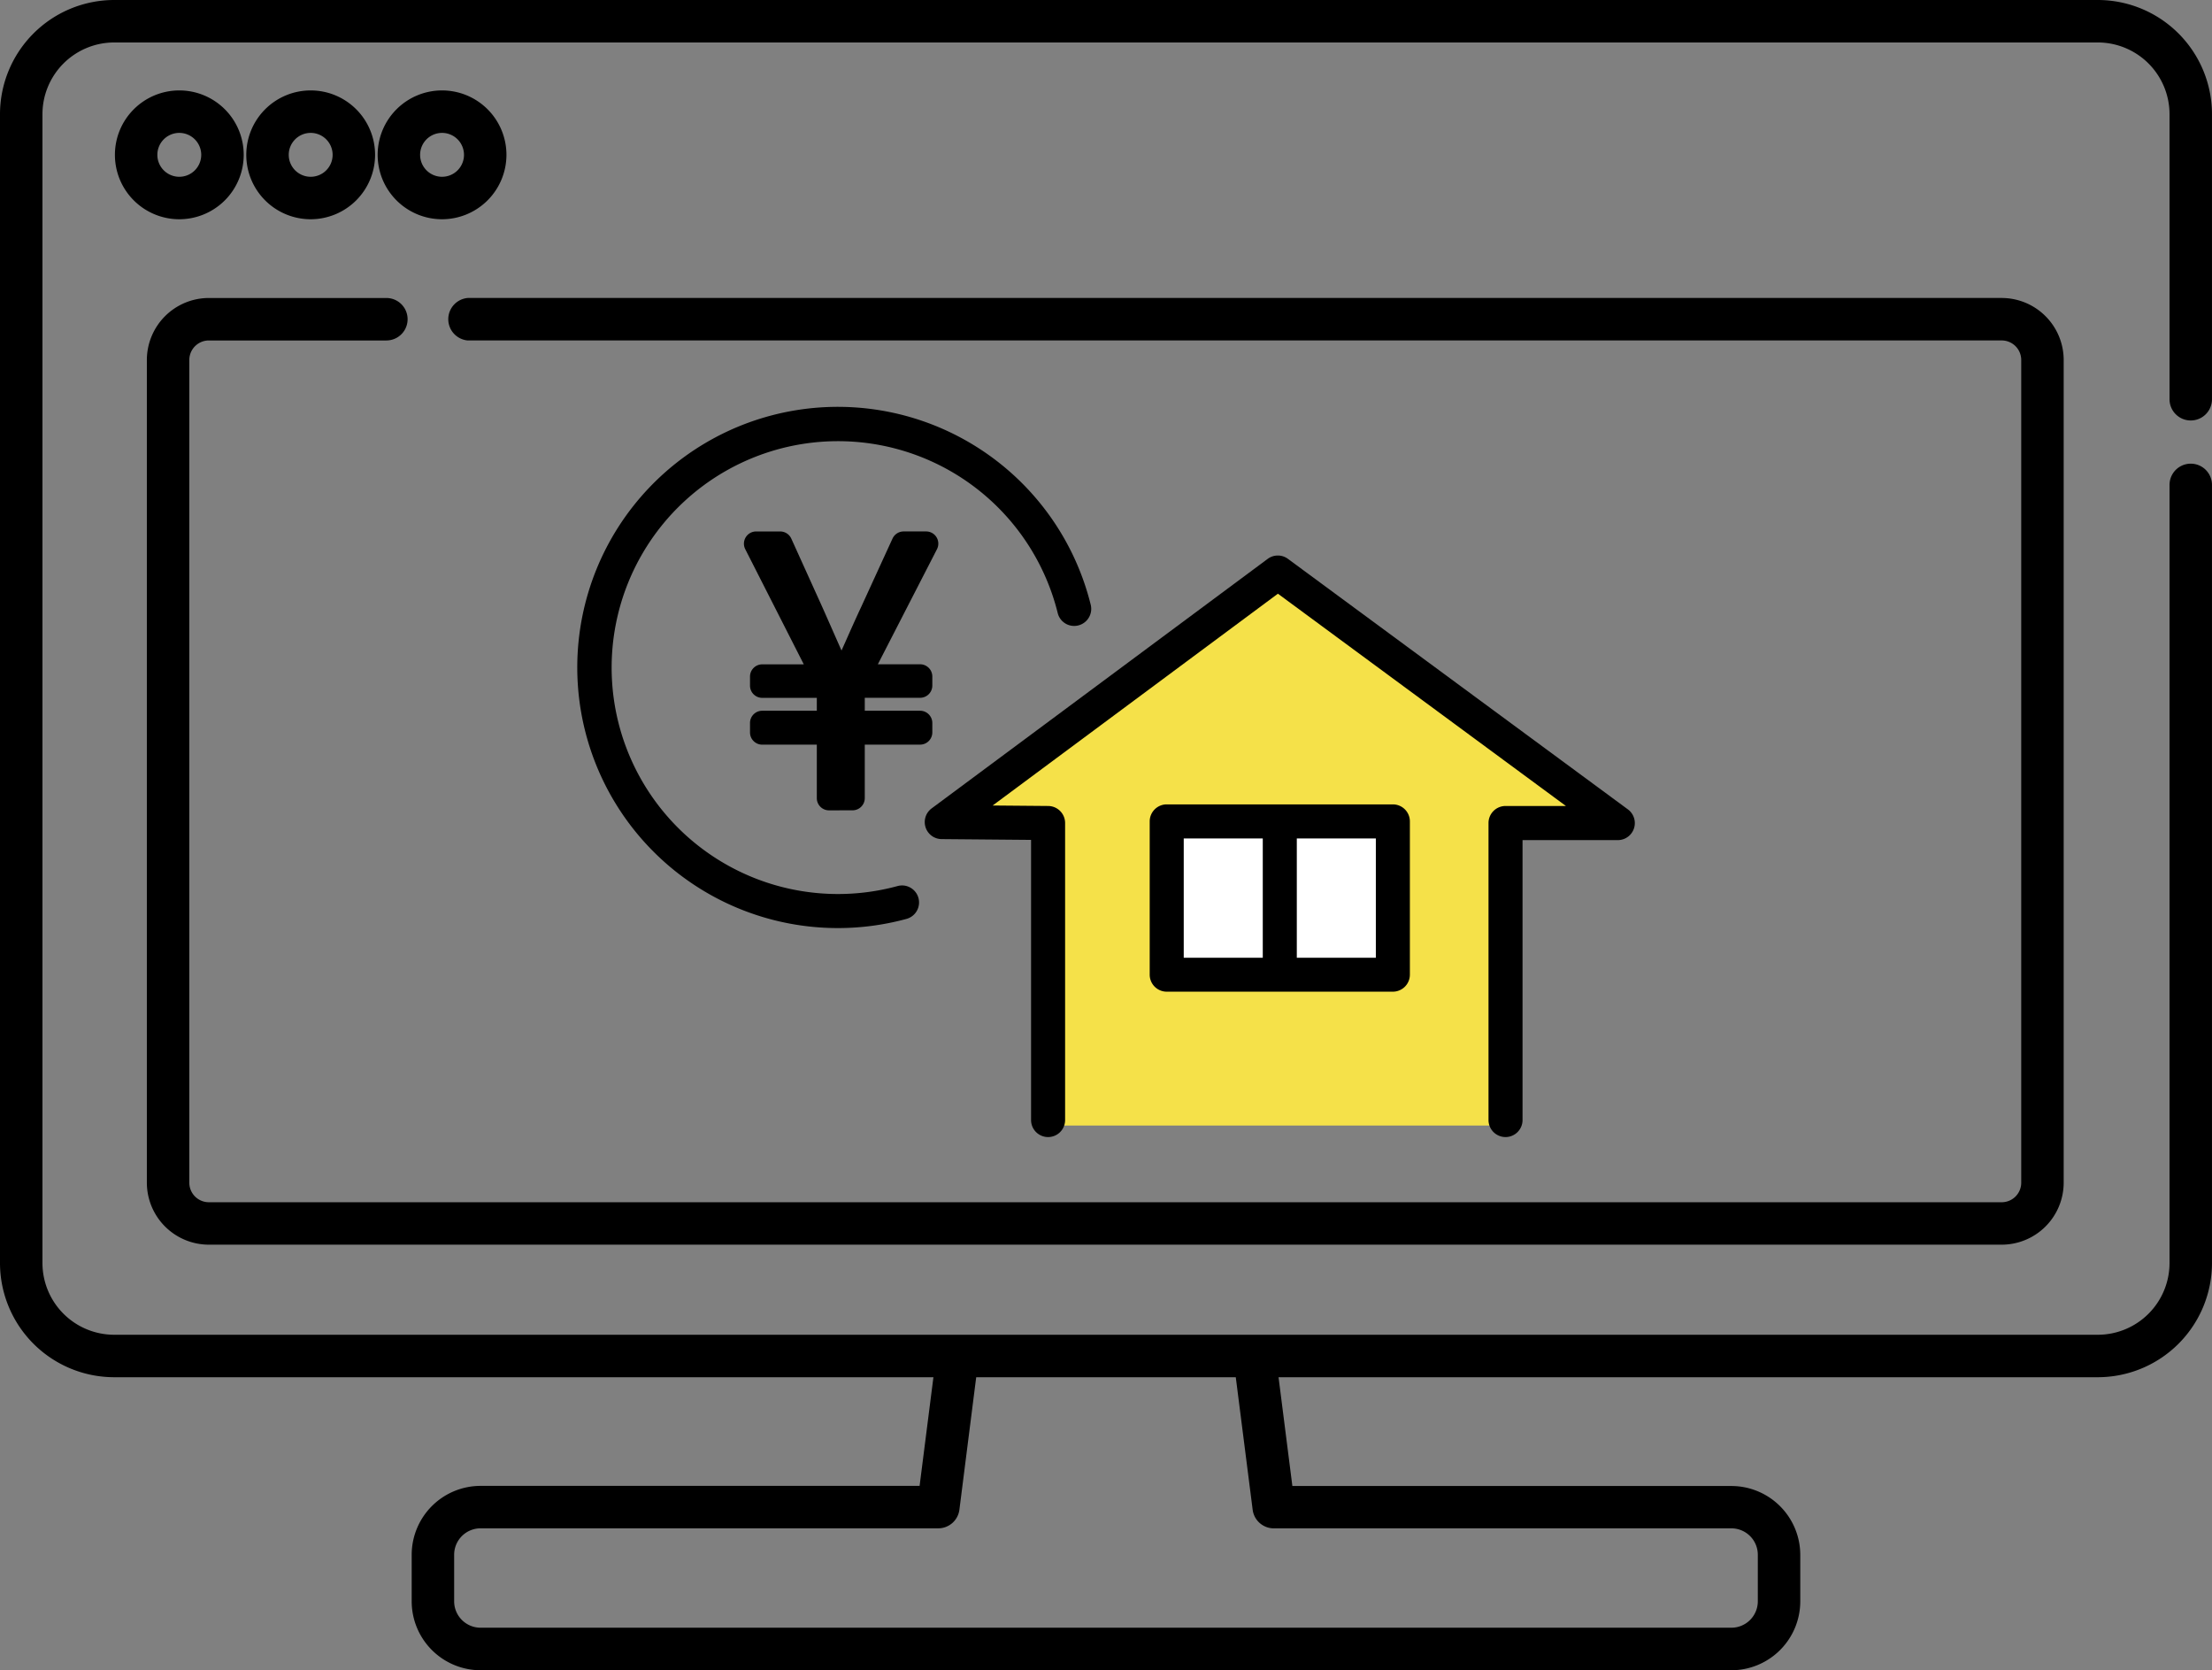 <svg id="icon-category-mitsumori-hyouban" xmlns="http://www.w3.org/2000/svg" xmlns:xlink="http://www.w3.org/1999/xlink" width="124.518" height="94" viewBox="0 0 124.518 94">
  <rect x="0" y="0" width="124.518" height="94" fill="#808080" stroke="none"/>
  <defs>
    <clipPath id="clip-path">
      <rect id="長方形_283" data-name="長方形 283" width="124.518" height="94" fill="none"/>
    </clipPath>
  </defs>
  <g id="グループ_5780" data-name="グループ 5780" clip-path="url(#clip-path)">
    <path id="パス_12197" data-name="パス 12197" d="M97.465,94H27.052a3.881,3.881,0,0,1-3.877-3.876V87.5a3.881,3.881,0,0,1,3.877-3.876H51.766l.935-7.349a1.195,1.195,0,1,1,2.37.3l-1.065,8.393a1.2,1.2,0,0,1-1.187,1.045H27.052A1.488,1.488,0,0,0,25.565,87.5v2.62a1.488,1.488,0,0,0,1.487,1.486H97.465a1.488,1.488,0,0,0,1.486-1.486V87.5a1.488,1.488,0,0,0-1.486-1.486H71.7a1.2,1.2,0,0,1-1.185-1.045L69.474,76.8a1.195,1.195,0,1,1,2.37-.3l.906,7.131H97.465a3.881,3.881,0,0,1,3.876,3.876v2.62A3.881,3.881,0,0,1,97.465,94"/>
    <path id="パス_12198" data-name="パス 12198" d="M118.092,77.509H6.426A6.432,6.432,0,0,1,0,71.084V6.426A6.432,6.432,0,0,1,6.426,0H118.092a6.432,6.432,0,0,1,6.425,6.426V22.469a1.195,1.195,0,1,1-2.39,0V6.426a4.04,4.04,0,0,0-4.035-4.036H6.426A4.04,4.04,0,0,0,2.39,6.426V71.084a4.04,4.04,0,0,0,4.036,4.035H118.092a4.039,4.039,0,0,0,4.035-4.035V27.29a1.195,1.195,0,1,1,2.39,0V71.084a6.432,6.432,0,0,1-6.425,6.425"/>
    <path id="パス_12199" data-name="パス 12199" d="M10.094,12.339a3.625,3.625,0,1,1,3.625-3.625,3.628,3.628,0,0,1-3.625,3.625m0-4.86a1.235,1.235,0,1,0,1.234,1.235,1.237,1.237,0,0,0-1.234-1.235"/>
    <path id="パス_12200" data-name="パス 12200" d="M17.489,12.339a3.625,3.625,0,1,1,3.625-3.625,3.629,3.629,0,0,1-3.625,3.625m0-4.86a1.235,1.235,0,1,0,1.235,1.235,1.236,1.236,0,0,0-1.235-1.235"/>
    <path id="パス_12201" data-name="パス 12201" d="M24.884,12.339a3.625,3.625,0,1,1,3.625-3.625,3.629,3.629,0,0,1-3.625,3.625m0-4.86a1.235,1.235,0,1,0,1.235,1.235,1.236,1.236,0,0,0-1.235-1.235"/>
    <path id="パス_12202" data-name="パス 12202" d="M112.679,70.049H11.757a3.493,3.493,0,0,1-3.49-3.49V20.26a3.494,3.494,0,0,1,3.49-3.489H21.75a1.195,1.195,0,0,1,0,2.39H11.757a1.1,1.1,0,0,0-1.1,1.1v46.3a1.1,1.1,0,0,0,1.1,1.1H112.679a1.1,1.1,0,0,0,1.1-1.1V20.26a1.1,1.1,0,0,0-1.1-1.1H26.325a1.2,1.2,0,0,1,0-2.39h86.354a3.494,3.494,0,0,1,3.49,3.489v46.3a3.493,3.493,0,0,1-3.49,3.49"/>
    <path id="パス_12203" data-name="パス 12203" d="M85.055,63.332V46.615h6.32l-19.136-14.1L53.321,46.563l5.984.052V63.332Z" fill="#f5e149"/>
    <path id="パス_12204" data-name="パス 12204" d="M85.055,63.332V46.615h6.32l-19.136-14.1L53.321,46.563l5.984.052V63.332Z" fill="#f5e149"/>
    <path id="パス_12205" data-name="パス 12205" d="M84.749,63.993a.959.959,0,0,1-.958-.958V46.318a.959.959,0,0,1,.958-.958h3.4L71.936,33.413,55.879,45.333l3.129.027a.961.961,0,0,1,.949.958V63.035a.958.958,0,0,1-1.916,0V47.268l-5.035-.044a.958.958,0,0,1-.562-1.728L71.362,31.452a.957.957,0,0,1,1.139,0l19.137,14.1a.958.958,0,0,1-.569,1.729H85.707V63.035a.959.959,0,0,1-.958.958"/>
    <rect id="長方形_282" data-name="長方形 282" width="12.73" height="8.625" transform="translate(65.677 46.227)" fill="#fff"/>
    <path id="パス_12206" data-name="パス 12206" d="M65.677,55.811a.959.959,0,0,1-.958-.958V46.228a.958.958,0,0,1,.958-.958h12.73a.958.958,0,0,1,.958.958v8.625a.959.959,0,0,1-.958.958Zm11.772-8.625H73V53.9h4.449Zm-6.365,0H66.635V53.9h4.449Z"/>
    <path id="パス_12207" data-name="パス 12207" d="M46.667,45.606a.688.688,0,0,1-.687-.687v-3.01H42.907a.688.688,0,0,1-.687-.687v-.533A.688.688,0,0,1,42.907,40H45.98v-.725H42.907a.688.688,0,0,1-.687-.687v-.511a.688.688,0,0,1,.687-.688h2.34l-3.294-6.479a.687.687,0,0,1,.613-1h1.351a.689.689,0,0,1,.626.4l1.741,3.844c.206.459.925,2.092,1.087,2.457l.237-.53c.292-.657.575-1.295.874-1.932l1.76-3.84a.69.69,0,0,1,.625-.4h1.266a.686.686,0,0,1,.611,1l-3.328,6.476h2.378a.689.689,0,0,1,.688.688v.511a.688.688,0,0,1-.688.687H48.68V40h3.114a.689.689,0,0,1,.688.687v.533a.688.688,0,0,1-.688.687H48.68v3.01a.688.688,0,0,1-.687.687Z"/>
    <path id="パス_12208" data-name="パス 12208" d="M47.158,52.231A14.667,14.667,0,1,1,61.4,34.039a.96.96,0,0,1-.7,1.159.953.953,0,0,1-1.16-.7,12.743,12.743,0,1,0-9.014,15.368.988.988,0,0,1,.253-.034.958.958,0,0,1,.251,1.882,14.683,14.683,0,0,1-3.871.517"/>
  </g>
</svg>
